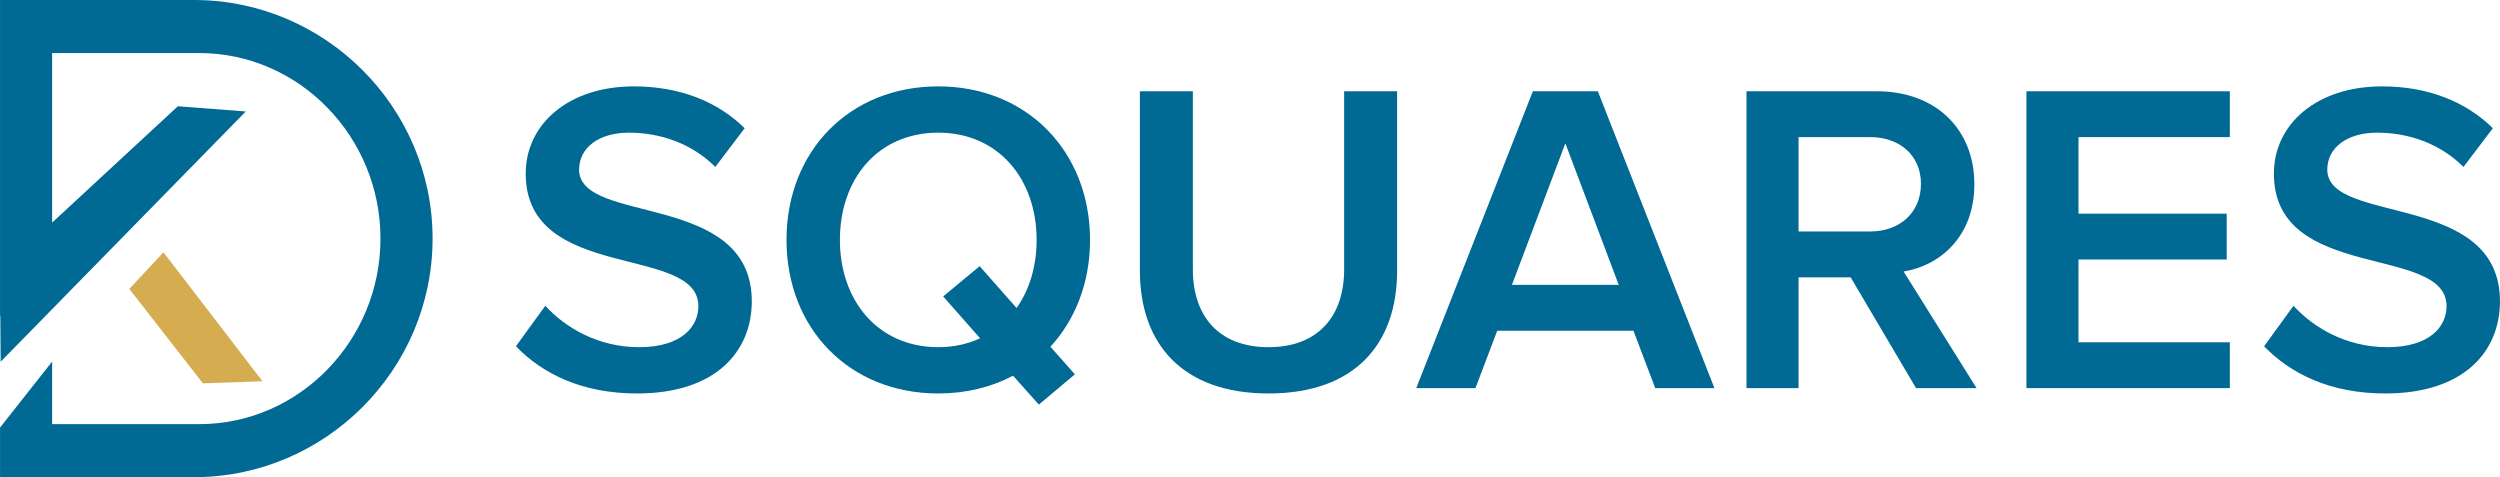 <?xml version="1.0" encoding="UTF-8"?>
<!DOCTYPE svg PUBLIC "-//W3C//DTD SVG 1.1//EN" "http://www.w3.org/Graphics/SVG/1.1/DTD/svg11.dtd">
<!-- Creator: CorelDRAW 2021 (64-Bit) -->
<svg xmlns="http://www.w3.org/2000/svg" xml:space="preserve" width="64.918mm" height="12.391mm" version="1.1" style="shape-rendering:geometricPrecision; text-rendering:geometricPrecision; image-rendering:optimizeQuality; fill-rule:evenodd; clip-rule:evenodd"
viewBox="0 0 7370.46 1406.85"
 xmlns:xlink="http://www.w3.org/1999/xlink"
 xmlns:xodm="http://www.corel.com/coreldraw/odm/2003">
 <defs>
  <style type="text/css">
   <![CDATA[
    .fil1 {fill:#006994}
    .fil0 {fill:#D6AC50}
    .fil2 {fill:#006994;fill-rule:nonzero}
   ]]>
  </style>
 </defs>
 <g id="Layer_x0020_1">
  <polygon class="fil0" points="773.83,1124.04 598.1,1130.16 381.09,851.7 481.83,743.9 "/>
  <path class="fil1" d="M-0 0l571.84 0c386.88,0 703.43,316.53 703.43,703.43 0,386.88 -316.55,703.43 -703.43,703.43l-571.84 0 0 -146.23 153.62 -194.65 0 184.47 434.06 0c293.67,0 533.95,-246.14 533.95,-547.01 0,-300.85 -240.26,-547.02 -533.95,-547.02l-434.06 0 0 499.85 370.7 -343.04 200.14 15.45 -722.66 737.79 -0.93 -137.68 -0.87 5.3 0 -135.66 0 -798.41z"/>
  <path class="fil2" d="M1877.84 1160.05c234.87,0 338.53,-125.97 338.53,-271.62 0,-325.4 -509.11,-224.37 -509.11,-388.39 0,-64.29 57.73,-108.9 146.96,-108.9 91.85,0 185.02,31.48 254.56,101.03l86.6 -114.16c-80.04,-78.72 -191.57,-123.34 -326.72,-123.34 -192.88,0 -318.85,111.54 -318.85,257.18 0,321.47 509.11,207.33 509.11,391.02 0,59.04 -48.56,120.71 -174.53,120.71 -122.03,0 -217.8,-57.73 -276.85,-122.03l-86.6 119.4c78.72,81.36 195.51,139.09 356.91,139.09z"/>
  <path id="_1" class="fil2" d="M2766.15 1160.05c81.36,0 156.14,-18.37 220.44,-52.49l76.1 85.29 106.29 -89.23 -72.17 -81.35c73.48,-80.04 116.78,-188.96 116.78,-314.91 0,-261.12 -186.32,-452.7 -447.44,-452.7 -262.42,0 -447.44,191.58 -447.44,452.7 0,261.11 185.02,452.68 447.44,452.68zm0 -136.47c-177.14,0 -289.98,-136.46 -289.98,-316.22 0,-181.08 112.84,-316.23 289.98,-316.23 175.83,0 289.98,135.15 289.98,316.23 0,77.41 -20.99,146.96 -59.04,200.75l-108.91 -123.34 -107.6 89.23 108.91 123.34c-36.74,17.05 -77.42,26.24 -123.34,26.24z"/>
  <path id="_2" class="fil2" d="M3739.77 1160.05c254.56,0 379.2,-145.65 379.2,-362.15l0 -528.8 -156.14 0 0 524.86c0,139.09 -77.42,229.62 -223.06,229.62 -145.65,0 -223.06,-90.53 -223.06,-229.62l0 -524.86 -156.14 0 0 528.8c0,216.5 125.97,362.15 379.2,362.15z"/>
  <path id="_3" class="fil2" d="M5054.53 1144.3l-343.77 -875.2 -191.58 0 -343.78 875.2 174.51 0 64.29 -169.27 401.51 0 64.29 169.27 174.51 0zm-282.11 -304.42l-314.91 0 157.46 -417.26 157.45 417.26z"/>
  <path id="_4" class="fil2" d="M5827.38 1144.3l-215.18 -343.78c106.28,-17.05 208.62,-102.34 208.62,-257.18 0,-162.71 -114.15,-274.24 -287.36,-274.24l-384.45 0 0 875.2 153.52 0 0 -326.72 153.51 0 192.89 326.72 178.44 0zm-313.59 -461.87l-211.25 0 0 -278.18 211.25 0c86.59,0 149.58,53.8 149.58,137.77 0,85.3 -62.99,140.41 -149.58,140.41z"/>
  <polygon id="_5" class="fil2" points="6573.99,1144.3 6573.99,1009.15 6127.87,1009.15 6127.87,765.1 6564.81,765.1 6564.81,629.95 6127.87,629.95 6127.87,404.25 6573.99,404.25 6573.99,269.1 5974.35,269.1 5974.35,1144.3 "/>
  <path id="_6" class="fil2" d="M7031.94 1160.05c234.87,0 338.53,-125.97 338.53,-271.62 0,-325.4 -509.11,-224.37 -509.11,-388.39 0,-64.29 57.73,-108.9 146.96,-108.9 91.85,0 185.02,31.48 254.56,101.03l86.6 -114.16c-80.04,-78.72 -191.57,-123.34 -326.72,-123.34 -192.88,0 -318.85,111.54 -318.85,257.18 0,321.47 509.11,207.33 509.11,391.02 0,59.04 -48.56,120.71 -174.53,120.71 -122.03,0 -217.8,-57.73 -276.85,-122.03l-86.6 119.4c78.72,81.36 195.51,139.09 356.91,139.09z"/>
 </g>
</svg>
